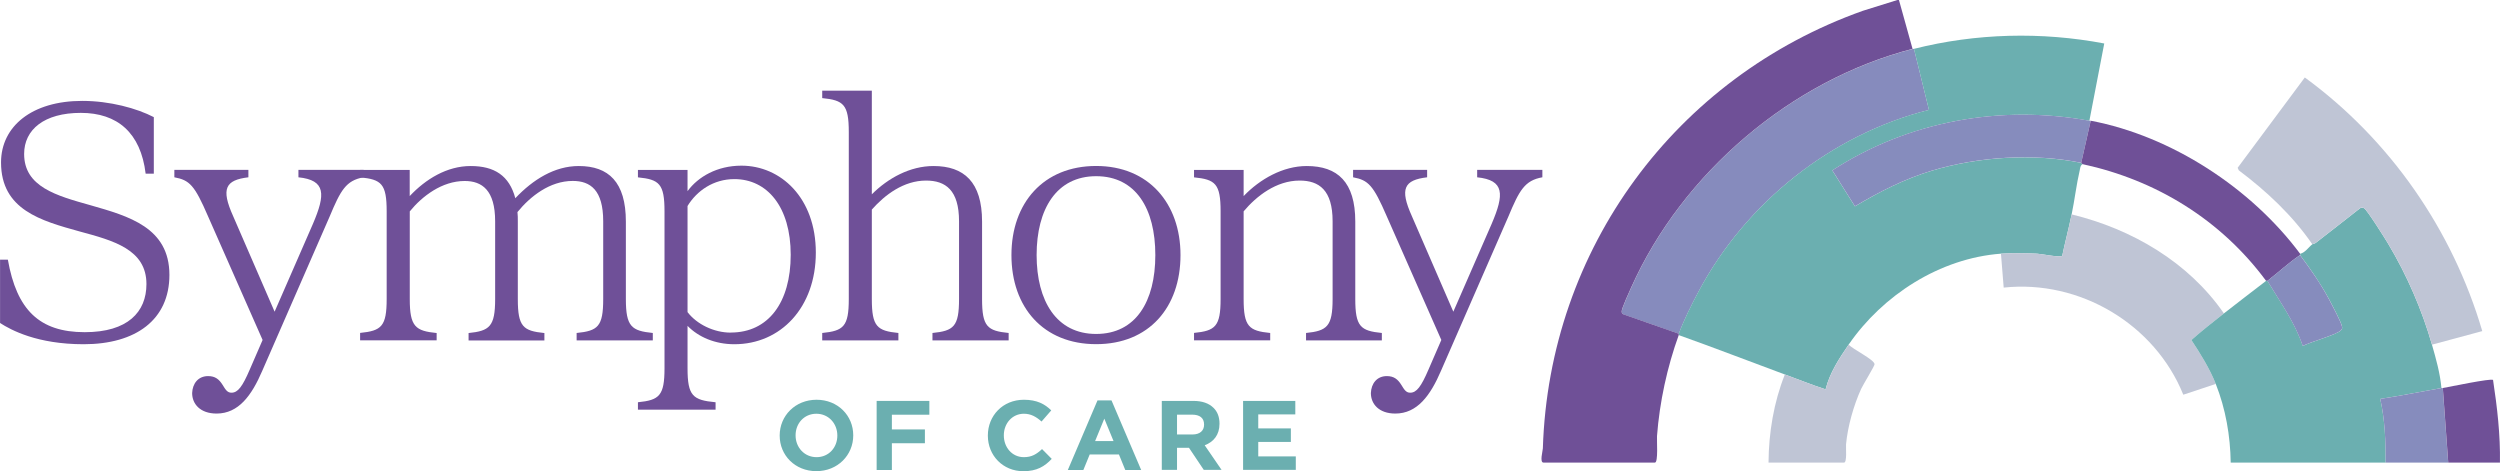 <svg xmlns="http://www.w3.org/2000/svg" width="260" height="49" viewBox="0 0 260 49" fill="none"><g clip-path="url(#clip0_28_187)"><path d="M8.55 10.493C11.427 10.493 14.229 11.265 15.997 12.182V18.064H15.148C14.634 13.795 12.2 11.739 8.404 11.739C4.608 11.739 2.51 13.466 2.51 16.009C2.51 19.43 5.863 20.348 9.399 21.341C13.379 22.479 17.619 23.656 17.619 28.589C17.619 33.257 14.121 35.8 8.702 35.8C3.872 35.8 1.147 34.326 0.006 33.592V27.008H0.818C1.737 32.232 4.101 34.547 8.816 34.547C13.278 34.547 15.23 32.454 15.23 29.544C15.23 25.939 11.801 25.022 8.265 24.067C4.278 22.96 0.108 21.821 0.108 16.894C0.108 13.143 3.315 10.493 8.55 10.493Z" fill="#6F5098"></path><path d="M31.037 18.438V17.666H37.818V18.438C35.974 18.766 35.423 19.797 34.282 22.523L27.278 38.557C26.176 41.132 24.807 43.01 22.525 43.01C20.826 43.01 19.983 42.017 19.983 40.879C20.021 39.886 20.611 39.114 21.644 39.114C22.379 39.114 22.785 39.443 23.152 40.031C23.45 40.512 23.634 40.841 24.071 40.841C24.737 40.841 25.212 40.215 25.985 38.412L27.31 35.357L21.631 22.485C20.231 19.247 19.717 18.735 18.133 18.438V17.666H25.833V18.438C23.438 18.728 22.956 19.614 24.249 22.485L28.559 32.416L32.539 23.295C33.863 20.209 33.901 18.735 31.03 18.438H31.037Z" fill="#6F5098"></path><path d="M45.411 34.623V35.395H37.451V34.623C39.663 34.402 40.214 33.959 40.214 31.094V21.973C40.214 19.102 39.663 18.665 37.451 18.444V17.672H42.61V20.392C44.27 18.627 46.482 17.267 48.948 17.267C51.413 17.267 52.966 18.26 53.593 20.613C55.438 18.665 57.681 17.267 60.191 17.267C63.284 17.267 65.09 18.924 65.09 23.042V31.1C65.09 33.972 65.68 34.408 67.892 34.63V35.401H59.969V34.63C62.181 34.408 62.733 33.965 62.733 31.1V23.011C62.733 19.772 61.408 18.817 59.564 18.817C57.168 18.817 55.14 20.436 53.815 22.055C53.853 22.353 53.853 22.682 53.853 23.048V31.107C53.853 33.978 54.405 34.414 56.617 34.636V35.407H48.732V34.636C50.906 34.414 51.495 33.972 51.495 31.107V23.017C51.495 19.778 50.133 18.823 48.327 18.823C45.969 18.823 43.903 20.404 42.616 21.986V31.107C42.616 33.978 43.206 34.414 45.417 34.636L45.411 34.623Z" fill="#6F5098"></path><path d="M74.42 41.834V42.605H66.345V41.834C68.557 41.612 69.109 41.17 69.109 38.304V21.973C69.109 19.102 68.557 18.665 66.345 18.444V17.672H71.504V19.88C72.607 18.374 74.597 17.229 77.107 17.229C81.201 17.229 84.846 20.575 84.846 26.274C84.846 31.973 81.195 35.8 76.372 35.8C74.382 35.8 72.651 35.066 71.504 33.889V38.304C71.504 41.176 72.056 41.612 74.413 41.834H74.42ZM76.004 34.585C79.908 34.585 82.234 31.461 82.234 26.495C82.234 21.53 79.801 18.627 76.372 18.627C74.198 18.627 72.468 19.842 71.504 21.423V32.46C72.461 33.712 74.23 34.592 75.998 34.592L76.004 34.585Z" fill="#6F5098"></path><path d="M88.274 31.094V13.732C88.274 10.86 87.723 10.424 85.511 10.202V9.431H90.67V20.209C92.362 18.52 94.65 17.267 97.084 17.267C100.253 17.267 102.135 18.924 102.135 23.042V31.1C102.135 33.972 102.687 34.408 104.899 34.63V35.401H96.976V34.63C99.188 34.408 99.74 33.965 99.74 31.1V23.011C99.74 19.772 98.339 18.779 96.311 18.779C93.991 18.779 92.033 20.253 90.67 21.796V31.1C90.67 33.972 91.222 34.408 93.433 34.63V35.401H85.511V34.63C87.723 34.408 88.274 33.965 88.274 31.1V31.094Z" fill="#6F5098"></path><path d="M122.772 26.527C122.772 31.973 119.489 35.793 114 35.793C108.511 35.793 105.19 31.967 105.19 26.527C105.19 21.088 108.543 17.261 114 17.261C119.457 17.261 122.772 21.157 122.772 26.527ZM114 34.731C118.126 34.731 120.154 31.347 120.154 26.527C120.154 21.707 118.126 18.324 114 18.324C109.874 18.324 107.808 21.745 107.808 26.527C107.808 31.309 109.874 34.731 114 34.731Z" fill="#6F5098"></path><path d="M132.101 34.623V35.395H124.179V34.623C126.391 34.402 126.942 33.959 126.942 31.094V21.973C126.942 19.102 126.391 18.665 124.179 18.444V17.672H129.338V20.392C131.03 18.627 133.426 17.267 135.897 17.267C139.104 17.267 140.949 18.924 140.949 23.042V31.1C140.949 33.972 141.5 34.408 143.712 34.63V35.401H135.828V34.63C138.002 34.408 138.591 33.965 138.591 31.1V23.011C138.591 19.772 137.19 18.779 135.162 18.779C132.728 18.779 130.669 20.398 129.338 21.98V31.1C129.338 33.972 129.889 34.408 132.101 34.63V34.623Z" fill="#6F5098"></path><path d="M153.625 18.438V17.666H160.406V18.438C158.562 18.766 158.01 19.797 156.87 22.523L149.866 38.557C148.763 41.132 147.394 43.01 145.113 43.01C143.414 43.01 142.571 42.017 142.571 40.879C142.609 39.886 143.199 39.114 144.232 39.114C144.967 39.114 145.373 39.443 145.74 40.031C146.038 40.512 146.222 40.841 146.659 40.841C147.325 40.841 147.8 40.215 148.573 38.412L149.898 35.357L144.219 22.485C142.818 19.247 142.305 18.735 140.721 18.438V17.666H148.421V18.438C146.025 18.728 145.544 19.614 146.837 22.485L151.146 32.416L155.127 23.295C156.451 20.209 156.489 18.735 153.618 18.438H153.625Z" fill="#6F5098"></path><path d="M81.087 45.306V45.287C81.087 43.244 82.703 41.574 84.922 41.574C87.14 41.574 88.737 43.225 88.737 45.268V45.287C88.737 47.33 87.121 49 84.903 49C82.684 49 81.087 47.349 81.087 45.306ZM87.083 45.306V45.287C87.083 44.054 86.177 43.029 84.903 43.029C83.629 43.029 82.741 44.035 82.741 45.268V45.287C82.741 46.521 83.648 47.545 84.922 47.545C86.195 47.545 87.083 46.54 87.083 45.306Z" fill="#6BAFB0"></path><path d="M91.171 41.695H96.653V43.13H92.755V44.661H96.19V46.097H92.755V48.88H91.171V41.701V41.695Z" fill="#6BAFB0"></path><path d="M102.737 45.306V45.287C102.737 43.244 104.278 41.574 106.49 41.574C107.833 41.574 108.67 42.023 109.329 42.681L108.321 43.839C107.757 43.339 107.212 43.029 106.483 43.029C105.273 43.029 104.398 44.035 104.398 45.268V45.287C104.398 46.521 105.254 47.545 106.483 47.545C107.307 47.545 107.808 47.229 108.372 46.704L109.38 47.722C108.638 48.513 107.827 49.006 106.426 49.006C104.309 49.006 102.737 47.374 102.737 45.312V45.306Z" fill="#6BAFB0"></path><path d="M114.139 41.644H115.597L118.684 48.88H117.029L116.37 47.267H113.328L112.669 48.88H111.053L114.139 41.644ZM115.806 45.869L114.849 43.541L113.892 45.869H115.806Z" fill="#6BAFB0"></path><path d="M120.826 41.695H124.115C125.028 41.695 125.731 41.941 126.213 42.422C126.625 42.833 126.828 43.377 126.828 44.06V44.079C126.828 45.237 126.2 45.97 125.288 46.306L127.043 48.867H125.193L123.653 46.571H122.41V48.867H120.826V41.688V41.695ZM124.014 45.186C124.793 45.186 125.224 44.788 125.224 44.168V44.149C125.224 43.459 124.762 43.124 123.982 43.124H122.41V45.186H124.014Z" fill="#6BAFB0"></path><path d="M129.287 41.695H134.712V43.099H130.859V44.553H134.25V45.958H130.859V47.463H134.763V48.867H129.281V41.688L129.287 41.695Z" fill="#6BAFB0"></path><path d="M199.055 5.079L200.614 11.429C190.46 13.997 181.606 21.056 176.695 30.246C175.947 31.644 175.142 33.238 174.597 34.718L168.893 32.719C168.728 32.663 168.664 32.58 168.658 32.403C168.652 32.099 169.469 30.303 169.666 29.873C174.977 18.001 186.265 8.355 198.915 5.092C198.96 5.079 199.01 5.104 199.055 5.092V5.079Z" fill="#868BBD"></path><path d="M199.055 5.079C205.507 3.453 212.307 3.283 218.842 4.522L217.295 12.562C208.055 10.86 198.446 12.606 190.562 17.723L192.913 21.461C195.448 19.949 198.085 18.602 200.924 17.748C205.754 16.3 211.483 15.92 216.446 16.938C216.49 16.945 216.547 17.071 216.585 17.078C216.338 17.217 216.351 17.47 216.294 17.704C215.939 19.222 215.768 20.778 215.451 22.296C215.153 23.732 214.773 25.174 214.468 26.609C214.196 26.805 212.352 26.407 211.851 26.382C210.729 26.331 209.208 26.306 208.099 26.382C201.742 26.856 195.797 30.695 192.26 35.838C191.272 37.273 190.289 38.779 189.858 40.493C188.426 40.025 187.025 39.462 185.618 38.943C181.942 37.583 178.285 36.166 174.59 34.851C174.603 34.807 174.578 34.75 174.59 34.712C175.135 33.232 175.94 31.638 176.688 30.24C181.6 21.056 190.454 13.991 200.607 11.423L199.048 5.073L199.055 5.079Z" fill="#6BAFB0"></path><path d="M217.295 12.555C217.34 12.562 217.39 12.549 217.435 12.555L216.446 16.932C211.483 15.914 205.76 16.293 200.924 17.742C198.085 18.596 195.442 19.949 192.913 21.454L190.562 17.716C198.44 12.6 208.055 10.86 217.295 12.555Z" fill="#868CBD"></path><path d="M239.205 26.388C239.205 26.388 239.18 26.495 239.205 26.527C238.014 27.337 236.949 28.33 235.815 29.209C235.783 29.234 235.7 29.184 235.675 29.209C230.991 22.884 224.286 18.735 216.585 17.071C216.547 17.065 216.49 16.938 216.446 16.932L217.435 12.555C225.851 14.149 234.135 19.576 239.205 26.382V26.388Z" fill="#6F5097"></path><path d="M198.909 5.079C186.258 8.349 174.977 17.995 169.659 29.86C169.463 30.291 168.645 32.081 168.652 32.391C168.652 32.568 168.721 32.656 168.886 32.707L174.59 34.705C174.578 34.75 174.603 34.807 174.59 34.845C173.386 38.165 172.594 41.827 172.328 45.357C172.296 45.768 172.473 48.108 172.112 48.108H160.52C160.102 48.108 160.45 46.887 160.457 46.634C161.103 25.895 174.248 8.052 193.744 1.12L197.35 -0.006H197.489L198.903 5.073L198.909 5.079Z" fill="#6F5097"></path><path d="M192.267 35.838C192.653 36.312 194.941 37.394 194.954 37.881C194.954 38.07 193.769 39.993 193.56 40.442C192.786 42.137 192.159 44.351 191.988 46.211C191.956 46.546 192.115 48.114 191.772 48.114H183.926C183.951 44.984 184.471 41.846 185.625 38.943C187.032 39.462 188.432 40.031 189.865 40.493C190.296 38.779 191.284 37.273 192.267 35.838Z" fill="#BFC5D5"></path><path d="M231.289 32.593C230.148 33.491 229.001 34.402 227.905 35.363C228.856 36.812 229.8 38.317 230.44 39.93L227.062 41.049C224.102 33.712 216.287 29.064 208.384 29.911L208.099 26.382C209.208 26.299 210.729 26.325 211.851 26.382C212.352 26.407 214.202 26.805 214.468 26.609C214.773 25.174 215.153 23.732 215.451 22.296C221.713 23.82 227.594 27.248 231.289 32.599V32.593Z" fill="#BFC5D5"></path><path d="M252.921 35.838C253.345 37.311 253.77 38.817 253.909 40.354C251.792 40.727 249.676 41.163 247.546 41.486C248.028 43.649 248.123 45.901 248.11 48.114C242.742 48.114 237.361 48.114 231.993 48.114C231.955 45.331 231.467 42.517 230.44 39.93C229.8 38.317 228.856 36.812 227.905 35.363C228.995 34.402 230.148 33.491 231.289 32.593C232.741 31.454 234.217 30.335 235.675 29.209C235.707 29.184 235.789 29.234 235.815 29.209C237.133 31.404 238.679 33.529 239.491 35.983C240.213 35.578 243.014 34.819 243.452 34.358C243.591 34.206 243.604 34.174 243.572 33.965C243.502 33.51 242.488 31.625 242.203 31.087C241.335 29.468 240.295 27.995 239.212 26.527C239.186 26.495 239.237 26.413 239.212 26.388C239.719 26.299 240.118 25.68 240.486 25.401C240.53 25.363 240.707 25.357 240.834 25.262C242.381 24.079 243.902 22.852 245.442 21.663C245.588 21.562 245.714 21.575 245.86 21.657C246.183 21.834 248.047 24.813 248.376 25.363C250.322 28.621 251.875 32.201 252.927 35.85L252.921 35.838Z" fill="#6BAFB0"></path><path d="M240.479 25.401C238.426 22.416 235.732 19.892 232.836 17.716L232.715 17.451L239.7 8.058C248.56 14.529 255.063 23.909 258.156 34.434L252.927 35.844C251.875 32.194 250.322 28.614 248.376 25.357C248.047 24.813 246.183 21.834 245.86 21.651C245.708 21.568 245.588 21.556 245.442 21.657C243.902 22.852 242.381 24.073 240.834 25.256C240.707 25.351 240.53 25.357 240.486 25.395L240.479 25.401Z" fill="#BFC5D5"></path><path d="M253.909 40.354C253.954 40.347 254.004 40.36 254.049 40.354L254.613 48.114C252.445 48.121 250.278 48.114 248.11 48.114C248.116 45.894 248.028 43.649 247.546 41.486C249.676 41.163 251.792 40.727 253.909 40.354Z" fill="#868CBD"></path><path d="M254.055 40.354C254.708 40.24 259.075 39.323 259.277 39.513C259.708 42.352 260.044 45.23 259.994 48.114C258.206 48.114 256.406 48.108 254.619 48.114L254.055 40.354Z" fill="#6F5097"></path><path d="M239.205 26.527C240.289 27.995 241.335 29.468 242.197 31.087C242.482 31.625 243.496 33.51 243.566 33.965C243.597 34.168 243.585 34.206 243.445 34.358C243.014 34.819 240.207 35.572 239.484 35.983C238.667 33.529 237.126 31.41 235.808 29.209C236.943 28.33 238.007 27.337 239.199 26.527H239.205Z" fill="#868CBD"></path></g><defs><clipPath id="clip0_28_187"><rect width="260" height="49" fill="white"></rect></clipPath></defs></svg>